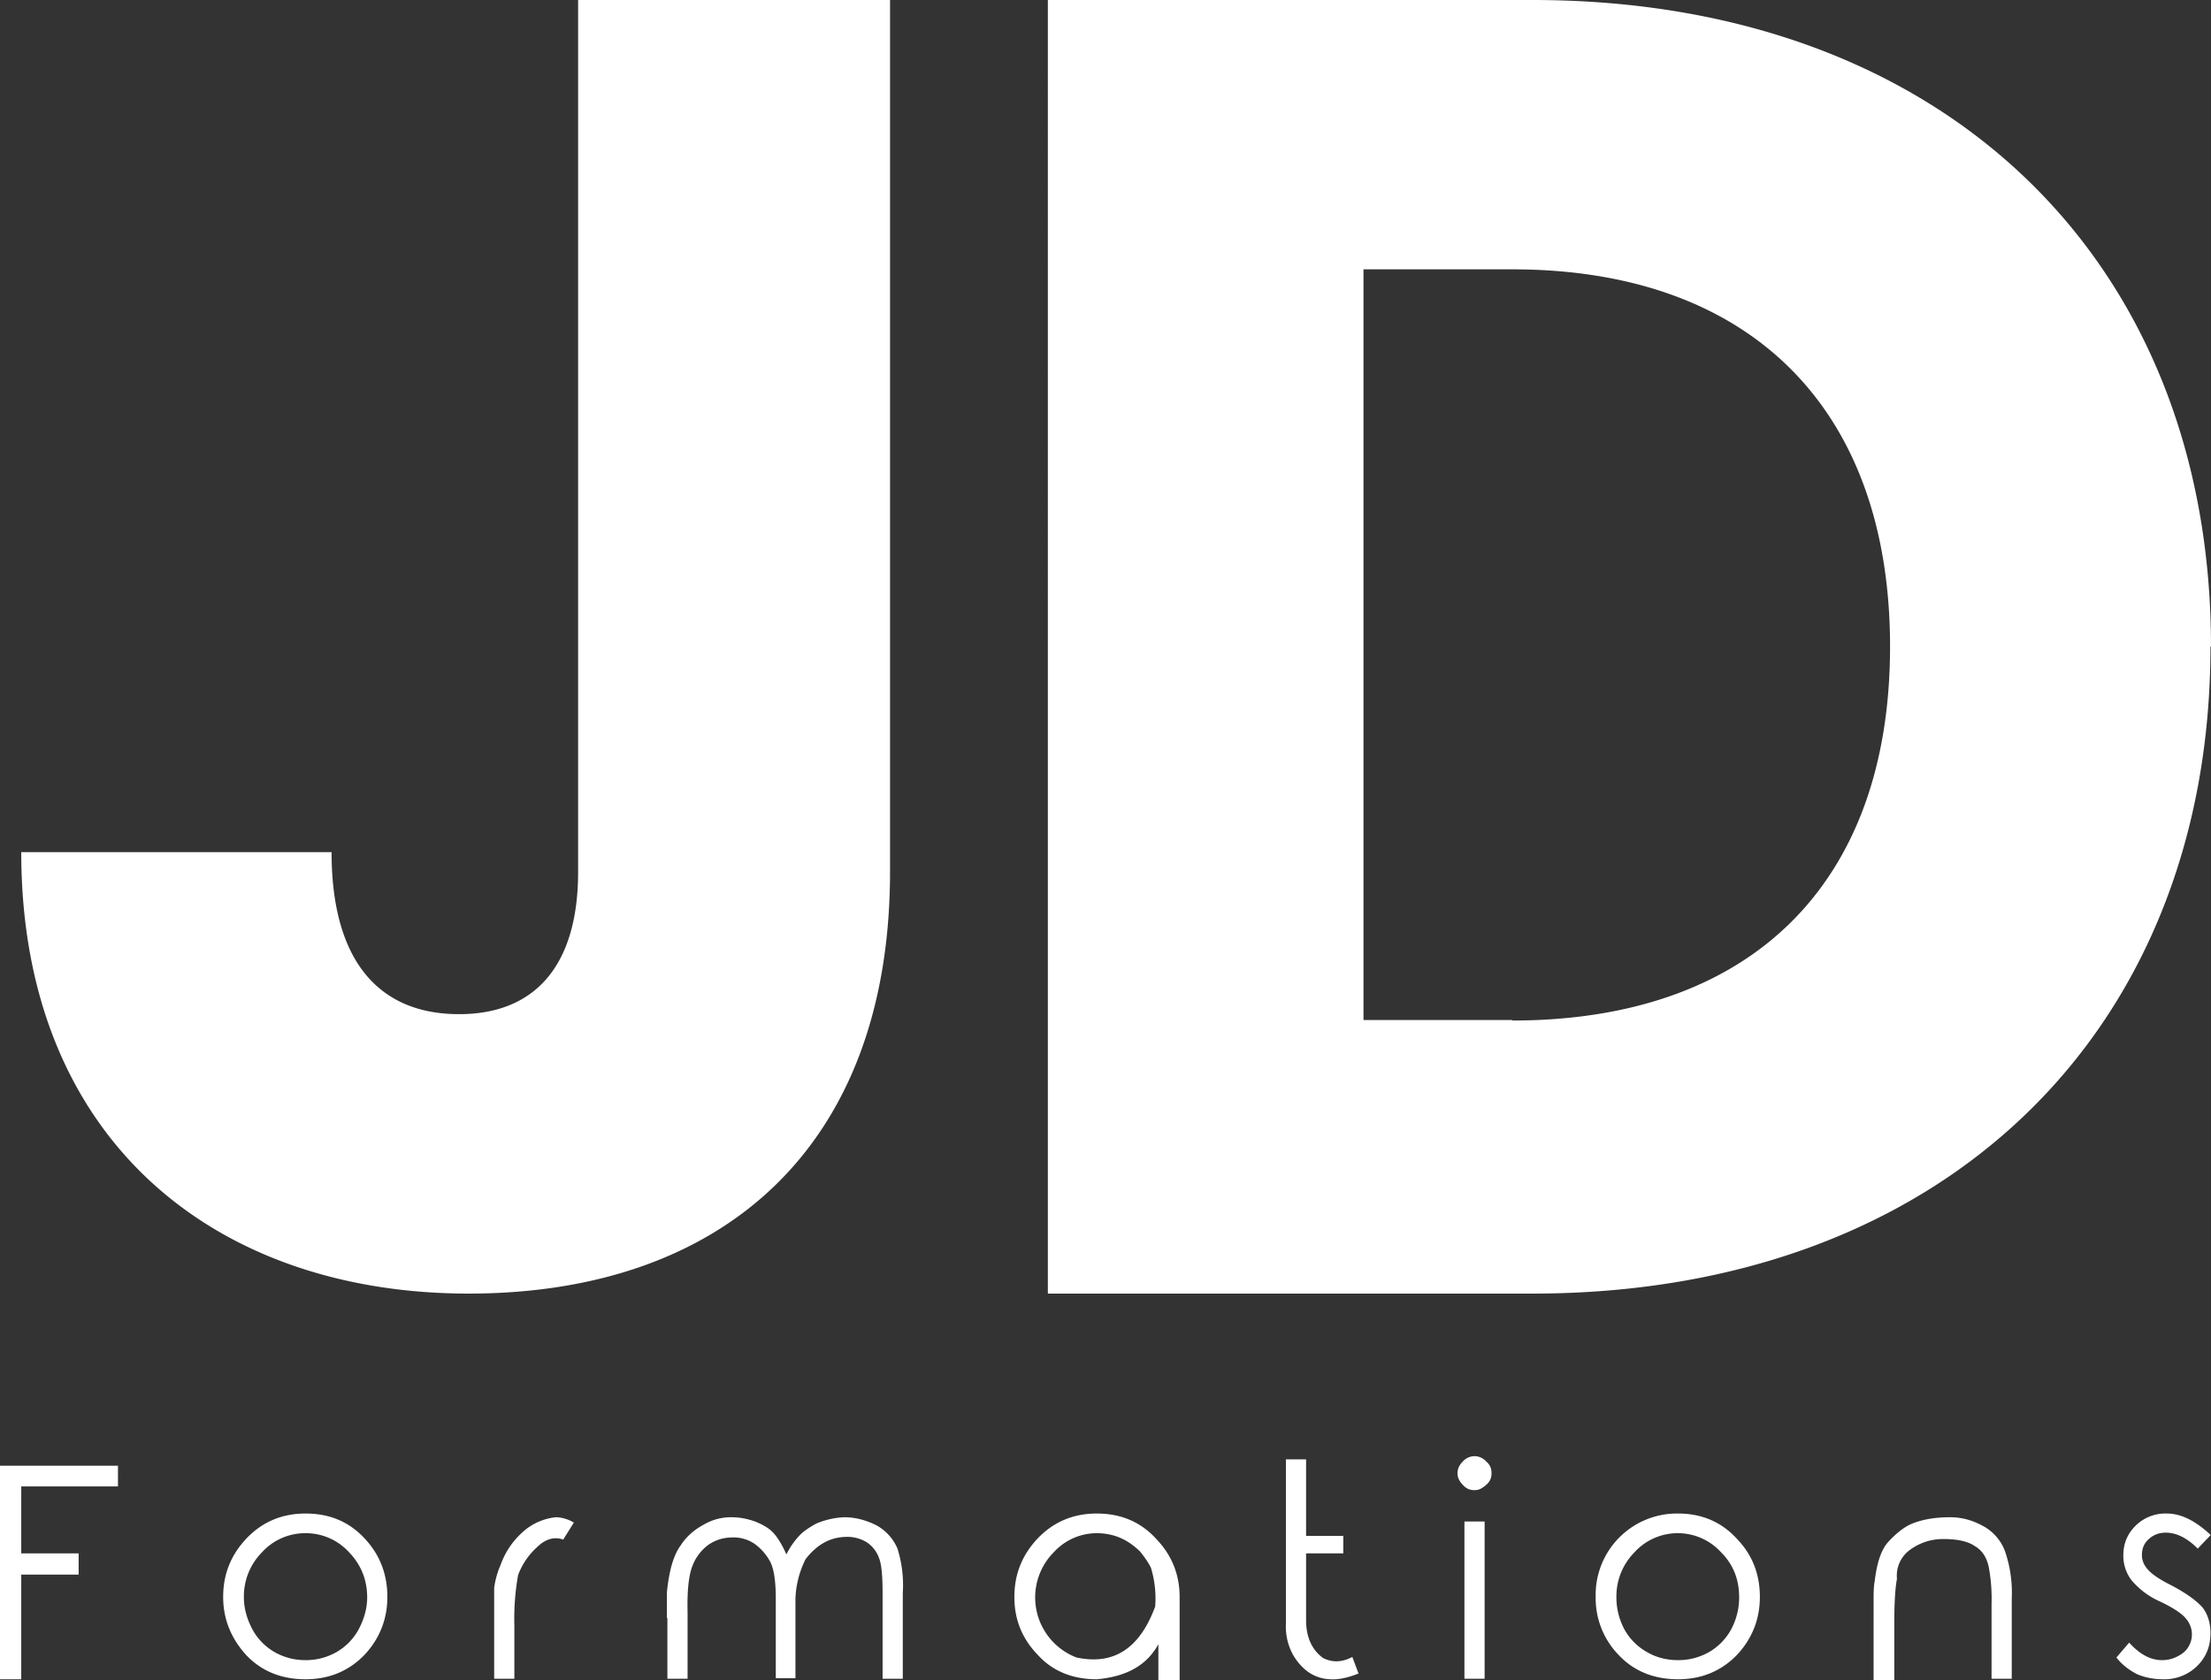 <svg xmlns="http://www.w3.org/2000/svg" viewBox="0 0 416.1 316.3"><rect x="0" y="0" width="416.1" height="316.3" fill="#333333" stroke="none"/><path d="M0 275.9v40.2h4v-19.7h10.8v-4H4v-12.6h18.2v-3.9H0zm57.5 12.7a11 11 0 0 0-8.2 3.6 11.8 11.8 0 0 0-3.4 8.5c0 2.1.6 4.1 1.6 6a11 11 0 0 0 4.2 4.3c1.8 1 3.7 1.5 5.8 1.5s4-.5 5.8-1.5a11 11 0 0 0 4.2-4.3c1-1.9 1.6-3.9 1.6-6 0-3.4-1.2-6.2-3.4-8.5a11 11 0 0 0-8.2-3.6m0-3.7c4.6 0 8.4 1.6 11.4 5 2.7 3 4 6.6 4 10.7s-1.4 7.8-4.3 10.9c-2.9 3-6.6 4.6-11.1 4.6s-8.3-1.5-11.2-4.6c-2.8-3.1-4.3-6.7-4.3-10.9s1.4-7.7 4.1-10.7c3-3.3 6.8-5 11.4-5M93 302.5v-3.6a16 16 0 0 1 1.2-4.3 15 15 0 0 1 5-6.9 11 11 0 0 1 5.4-2.1c1 0 2.2.3 3.4 1l-2 3.2c-1.7-.6-3.4-.1-5 1.5a13.2 13.2 0 0 0-3.5 5.2 47 47 0 0 0-.7 9.5v10H93v-13.5Zm32.5 2.1v-4.8c.4-4 1.2-7 2.6-8.9 1.1-1.7 2.6-3 4.5-4a10 10 0 0 1 5.1-1.3c1.5 0 3 .3 4.4.8 1.5.6 2.7 1.3 3.5 2.2s1.6 2.2 2.4 4a14 14 0 0 1 2.9-4c.7-.6 1.6-1.2 2.7-1.8a15 15 0 0 1 5.3-1.2c2 0 4 .5 6 1.5a9 9 0 0 1 4 4.4 23 23 0 0 1 1 8.4V316h-3.8v-16.2c0-3.2-.2-5.4-.7-6.6a5.9 5.9 0 0 0-2.3-2.9 7 7 0 0 0-4-1c-3 .1-5.4 1.5-7.5 4.2a18 18 0 0 0-1.9 7.4v15H146V301c0-3.6-.4-6-1.2-7.3a10 10 0 0 0-2.8-3.1 7 7 0 0 0-4.1-1.2c-1.8 0-3.3.5-4.6 1.4a8.8 8.8 0 0 0-3 4c-.7 1.8-1 4.7-.9 8.8V316h-3.8v-11.5Zm80.9-16a11 11 0 0 0-8.1 3.6 12.1 12.1 0 0 0 4.3 19.8c7 1.5 11.9-1.7 14.8-9.6.2-2.5-.1-5-.8-7.3-.5-1-1.2-2-2-3-2.3-2.3-5-3.5-8.2-3.5m0-3.7c4.6 0 8.4 1.6 11.4 5 2.8 3 4.2 6.6 4.2 10.7v15.7h-4v-6.8c-2.2 4-6 6.1-11.6 6.6-4.5 0-8.3-1.5-11.1-4.6-3-3.1-4.4-6.7-4.4-10.9s1.4-7.7 4.1-10.7c3-3.3 6.8-5 11.4-5m49.3 30.1c-2 .8-3.8 1.2-5.3 1.1-3-.1-5.3-1.7-7-4.5-1-1.8-1.5-3.8-1.4-6v-30.9h3.8v14.4h7v3.3h-7V305c0 3 1 5.5 3.2 7.1 1.8.9 3.6.8 5.5-.2l1.2 3.2m19.9-28.7h3.8V316h-3.8v-29.7Zm1.9-12.3a3 3 0 0 1 2.2 1c.7.6 1 1.3 1 2.2s-.3 1.6-1 2.2-1.3 1-2.2 1-1.6-.3-2.2-1c-.6-.6-1-1.3-1-2.2s.4-1.6 1-2.2a3 3 0 0 1 2.2-1m38.3 14.5a11 11 0 0 0-8.2 3.6 11.8 11.8 0 0 0-3.4 8.5c0 2.1.5 4.1 1.5 6a11 11 0 0 0 4.3 4.3c1.7 1 3.7 1.5 5.8 1.5s4-.5 5.8-1.5a11 11 0 0 0 4.2-4.3c1-1.9 1.5-3.9 1.5-6 0-3.4-1.1-6.2-3.4-8.5a11 11 0 0 0-8.1-3.6m0-3.7c4.5 0 8.3 1.6 11.3 5 2.8 3 4.1 6.6 4.1 10.7s-1.4 7.8-4.3 10.9c-2.9 3-6.6 4.6-11.1 4.6s-8.3-1.5-11.2-4.6a15.3 15.3 0 0 1-4.3-10.9 15.3 15.3 0 0 1 15.4-15.7m36.9 19.9v-3.1c0-1.6 0-3 .2-4 .4-3.4 1.2-6 2.6-7.5 1.3-1.4 2.6-2.5 4-3.2 2.2-1 4.8-1.4 7.6-1.4 2.3 0 4.3.6 6.3 1.7a9 9 0 0 1 4 4.6 24 24 0 0 1 1.3 9V316h-3.8v-14a33 33 0 0 0-.5-6.9c-.4-2-1.3-3.3-2.7-4.1-1.3-.9-3.3-1.3-5.9-1.3-2.3 0-4.4.7-6.2 2a6 6 0 0 0-2.5 5.5c-.3 1.5-.5 4.2-.5 8.1v11h-3.9v-11.4ZM416 289l-2.4 2.5c-2-2-4-3-6-3-1.3 0-2.3.4-3.2 1.2-.9.8-1.3 1.8-1.3 3 0 .9.3 1.8 1 2.6.8 1 2.3 2 4.7 3.2 2.8 1.5 4.7 2.9 5.8 4.2 1 1.4 1.4 3 1.4 4.7 0 2.5-.8 4.5-2.5 6.2a8.8 8.8 0 0 1-6.4 2.5c-1.7 0-3.4-.3-5-1-1.5-.8-2.8-1.8-3.8-3.1l2.4-2.8c2 2.2 4 3.3 6.2 3.3 1.5 0 2.8-.5 4-1.4a4.5 4.5 0 0 0 .5-6.4c-.7-.9-2.3-2-4.8-3.2a14.8 14.8 0 0 1-5.5-4.1 7.6 7.6 0 0 1-1.5-4.6c0-2.3.8-4.1 2.3-5.6a8 8 0 0 1 5.9-2.3c2.7 0 5.4 1.4 8.2 4M108.8 0h58.7v164.1c0 51.9-31.6 79.4-79.3 79.4S4 214.6 4 160.4h58.4c0 20.6 9 30.5 24 30.5 14.1 0 22.4-8.9 22.4-26.8V0Zm175.8 192.1c44.8 0 71.1-25.6 71.1-70.4s-26.3-71-71.1-71h-28V192h28ZM416 121.7c0 72.2-50 121.8-127.6 121.8h-91.2V0h91.2c77.7 0 127.7 49.3 127.7 121.7" fill="white"></path></svg>